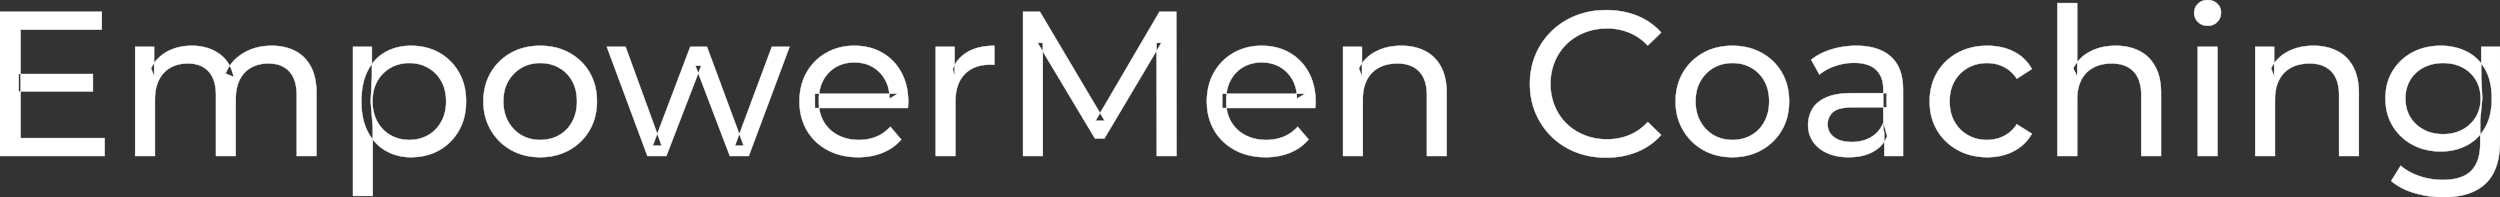 <svg width="6066.505" height="478.502" viewBox="0 0 6066.505 478.502" xmlns="http://www.w3.org/2000/svg"><rect x="0" y="0" width="6066.505" height="478.502" fill="#333333" stroke="none"/><g id="svgGroup" stroke-linecap="round" fill-rule="evenodd" font-size="9pt" stroke="#ffffff" stroke-width="0.25mm" fill="#ffffff" style="stroke:#ffffff;stroke-width:0.25mm;fill:#ffffff"><path d="M 2530.5 378.502 L 2482.5 378.502 L 2482.5 28.502 L 2523.5 28.502 L 2680.5 293.002 L 2658.5 293.002 L 2813.5 28.502 L 2854.5 28.502 L 2855 378.502 L 2807 378.502 L 2806.5 104.002 L 2818 104.002 L 2680 336.002 L 2657 336.002 L 2518 104.002 L 2530.5 104.002 L 2530.5 378.502 Z M 376 378.502 L 328 378.502 L 328 113.502 L 374 113.502 L 374 184.002 L 366.5 166.002 Q 379 140.002 405 125.502 A 113.77 113.77 0 0 1 444.768 112.418 A 147.093 147.093 0 0 1 465.5 111.002 A 129.031 129.031 0 0 1 499.334 115.26 A 104.055 104.055 0 0 1 531 129.752 A 82.938 82.938 0 0 1 561.354 168.187 A 116.095 116.095 0 0 1 567 186.502 L 547.5 178.502 Q 559.5 148.002 589.5 129.502 A 124.139 124.139 0 0 1 640.125 112.158 A 158.216 158.216 0 0 1 659.5 111.002 Q 691.5 111.002 716 123.502 Q 740.5 136.002 754.25 161.502 Q 768 187.002 768 226.002 L 768 378.502 L 720 378.502 L 720 231.502 A 131.473 131.473 0 0 0 718.329 209.805 Q 716.393 198.255 712.212 189.074 A 58.474 58.474 0 0 0 702 173.502 A 58.825 58.825 0 0 0 670.506 155.93 A 88.612 88.612 0 0 0 651.5 154.002 A 97.419 97.419 0 0 0 629.658 156.348 A 76.54 76.54 0 0 0 609.5 164.002 A 66.792 66.792 0 0 0 582.367 192.292 A 80.923 80.923 0 0 0 581.75 193.502 Q 572 213.002 572 242.002 L 572 378.502 L 524 378.502 L 524 231.502 A 133.285 133.285 0 0 0 522.352 209.805 Q 520.472 198.432 516.446 189.357 A 58.676 58.676 0 0 0 506.25 173.502 A 57.537 57.537 0 0 0 476.44 156.319 Q 467.025 154.038 455.855 154.002 A 111.227 111.227 0 0 0 455.5 154.002 Q 432 154.002 414 164.002 Q 396 174.002 386 193.502 Q 377.328 210.412 376.176 234.466 A 157.594 157.594 0 0 0 376 242.002 L 376 378.502 Z M 1617 378.502 L 1571 378.502 L 1472.5 113.502 L 1518 113.502 L 1605.5 353.502 L 1584 353.502 L 1675 113.502 L 1715.5 113.502 L 1804.5 353.502 L 1783.5 353.502 L 1873 113.502 L 1916 113.502 L 1817 378.502 L 1771 378.502 L 1687.5 159.502 L 1701.5 159.502 L 1617 378.502 Z M 2203 262.002 L 1977.5 262.002 L 1977.5 227.502 L 2178 227.502 L 2158.5 239.502 A 112.577 112.577 0 0 0 2158.522 237.295 Q 2158.522 223.326 2155.005 211.039 A 82.121 82.121 0 0 0 2148 194.002 Q 2137 174.002 2117.75 162.752 Q 2098.5 151.502 2073 151.502 A 94.757 94.757 0 0 0 2046.786 155.012 A 81.226 81.226 0 0 0 2028.5 162.752 Q 2009 174.002 1998 194.252 Q 1987 214.502 1987 240.502 L 1987 248.502 A 97.871 97.871 0 0 0 1991.039 277.039 A 85.438 85.438 0 0 0 1999.25 295.752 Q 2011.5 316.502 2033.5 328.002 A 100.516 100.516 0 0 0 2066.822 338.379 A 127.615 127.615 0 0 0 2084 339.502 A 119.518 119.518 0 0 0 2110.08 336.755 A 100.202 100.202 0 0 0 2126.75 331.502 Q 2146 323.502 2160.5 307.502 L 2187 338.502 Q 2169 359.502 2142.25 370.502 A 146.27 146.27 0 0 1 2102.515 380.427 A 181.823 181.823 0 0 1 2082.5 381.502 Q 2040 381.502 2007.75 364.002 Q 1975.5 346.502 1957.75 316.002 A 131.173 131.173 0 0 1 1940.853 262.889 A 163.668 163.668 0 0 1 1940 246.002 A 153.998 153.998 0 0 1 1944.868 206.573 A 128.353 128.353 0 0 1 1957.25 176.002 Q 1974.5 145.502 2004.75 128.252 A 132.137 132.137 0 0 1 2061.314 111.423 A 159.9 159.9 0 0 1 2073 111.002 A 148.113 148.113 0 0 1 2110.839 115.659 A 122.683 122.683 0 0 1 2141 128.002 Q 2170.5 145.002 2187.25 175.752 A 135.963 135.963 0 0 1 2202.021 220.525 A 177.551 177.551 0 0 1 2204 247.502 A 72.561 72.561 0 0 1 2204 247.549 Q 2203.998 250.533 2203.75 254.502 A 102.04 102.04 0 0 1 2203.34 259.306 A 84.481 84.481 0 0 1 2203 262.002 Z M 3191.5 262.002 L 2966 262.002 L 2966 227.502 L 3166.5 227.502 L 3147 239.502 A 112.577 112.577 0 0 0 3147.022 237.295 Q 3147.022 223.326 3143.505 211.039 A 82.121 82.121 0 0 0 3136.5 194.002 Q 3125.5 174.002 3106.25 162.752 Q 3087 151.502 3061.5 151.502 A 94.757 94.757 0 0 0 3035.286 155.012 A 81.226 81.226 0 0 0 3017 162.752 Q 2997.5 174.002 2986.5 194.252 Q 2975.5 214.502 2975.5 240.502 L 2975.5 248.502 A 97.871 97.871 0 0 0 2979.539 277.039 A 85.438 85.438 0 0 0 2987.75 295.752 Q 3000 316.502 3022 328.002 A 100.516 100.516 0 0 0 3055.322 338.379 A 127.615 127.615 0 0 0 3072.5 339.502 A 119.518 119.518 0 0 0 3098.58 336.755 A 100.202 100.202 0 0 0 3115.25 331.502 Q 3134.5 323.502 3149 307.502 L 3175.5 338.502 Q 3157.5 359.502 3130.75 370.502 A 146.27 146.27 0 0 1 3091.015 380.427 A 181.823 181.823 0 0 1 3071 381.502 Q 3028.5 381.502 2996.25 364.002 Q 2964 346.502 2946.25 316.002 A 131.173 131.173 0 0 1 2929.353 262.889 A 163.668 163.668 0 0 1 2928.5 246.002 A 153.998 153.998 0 0 1 2933.368 206.573 A 128.353 128.353 0 0 1 2945.75 176.002 Q 2963 145.502 2993.25 128.252 A 132.137 132.137 0 0 1 3049.814 111.423 A 159.9 159.9 0 0 1 3061.5 111.002 A 148.113 148.113 0 0 1 3099.339 115.659 A 122.683 122.683 0 0 1 3129.5 128.002 Q 3159 145.002 3175.75 175.752 A 135.963 135.963 0 0 1 3190.521 220.525 A 177.551 177.551 0 0 1 3192.5 247.502 A 72.561 72.561 0 0 1 3192.5 247.549 Q 3192.498 250.533 3192.25 254.502 A 102.04 102.04 0 0 1 3191.84 259.306 A 84.481 84.481 0 0 1 3191.5 262.002 Z M 5040.5 378.502 L 4992.5 378.502 L 4992.5 7.502 L 5040.5 7.502 L 5040.5 185.002 L 5031 166.002 A 91.85 91.85 0 0 1 5070.16 125.958 A 111.528 111.528 0 0 1 5071 125.502 A 120.516 120.516 0 0 1 5110.185 112.735 A 157.981 157.981 0 0 1 5134 111.002 A 143.407 143.407 0 0 1 5164.115 114.03 A 112.007 112.007 0 0 1 5191.25 123.502 Q 5216 136.002 5230 161.502 A 105.38 105.38 0 0 1 5240.049 188.374 Q 5244 205.283 5244 226.002 L 5244 378.502 L 5196 378.502 L 5196 231.502 A 125.971 125.971 0 0 0 5194.214 209.549 Q 5192.105 197.65 5187.502 188.276 A 58.046 58.046 0 0 0 5177.25 173.502 Q 5158.5 154.002 5124.5 154.002 A 109.872 109.872 0 0 0 5102.022 156.199 A 83.776 83.776 0 0 0 5080 164.002 Q 5061 174.002 5050.75 193.502 A 83.711 83.711 0 0 0 5043.225 214.621 Q 5041.096 224.33 5040.63 235.581 A 155.269 155.269 0 0 0 5040.5 242.002 L 5040.5 378.502 Z M 4031 79.002 L 3998.5 110.502 Q 3978.5 89.502 3953.5 79.252 A 139.428 139.428 0 0 0 3900.89 69.004 A 158.037 158.037 0 0 0 3900 69.002 A 153.049 153.049 0 0 0 3860.617 73.946 A 137.241 137.241 0 0 0 3845.25 79.002 Q 3820 89.002 3801.5 107.002 Q 3783 125.002 3772.75 149.752 A 136.547 136.547 0 0 0 3762.703 195.429 A 159.249 159.249 0 0 0 3762.5 203.502 Q 3762.5 232.502 3772.75 257.252 Q 3783 282.002 3801.5 300.002 Q 3820 318.002 3845.25 328.002 Q 3870.5 338.002 3900 338.002 A 140.077 140.077 0 0 0 3951.149 328.69 A 134.844 134.844 0 0 0 3953.5 327.752 A 124.319 124.319 0 0 0 3992.128 302.446 A 146.732 146.732 0 0 0 3998.5 296.002 L 4031 327.502 Q 4007 354.502 3972.75 368.502 A 189.971 189.971 0 0 1 3915.732 381.783 A 227.559 227.559 0 0 1 3897.5 382.502 A 211.114 211.114 0 0 1 3847.972 376.863 A 183.953 183.953 0 0 1 3823.75 369.252 Q 3790 356.002 3765.25 331.752 Q 3740.5 307.502 3726.5 275.002 A 173.287 173.287 0 0 1 3713.078 219.077 A 206.924 206.924 0 0 1 3712.5 203.502 A 189.079 189.079 0 0 1 3718.246 156.201 A 165.134 165.134 0 0 1 3726.5 132.002 Q 3740.5 99.502 3765.5 75.252 Q 3790.5 51.002 3824.25 37.752 A 193.44 193.44 0 0 1 3880.799 25.136 A 229.871 229.871 0 0 1 3898 24.502 A 209.07 209.07 0 0 1 3948.465 30.423 A 183.826 183.826 0 0 1 3972.75 38.252 Q 4007 52.002 4031 79.002 Z M 254 378.502 L 0 378.502 L 0 28.502 L 247 28.502 L 247 72.002 L 50 72.002 L 50 335.002 L 254 335.002 L 254 378.502 Z M 3307 378.502 L 3259 378.502 L 3259 113.502 L 3305 113.502 L 3305 185.002 L 3297.5 166.002 A 91.85 91.85 0 0 1 3336.66 125.958 A 111.528 111.528 0 0 1 3337.5 125.502 A 120.516 120.516 0 0 1 3376.685 112.735 A 157.981 157.981 0 0 1 3400.5 111.002 A 143.407 143.407 0 0 1 3430.615 114.03 A 112.007 112.007 0 0 1 3457.75 123.502 Q 3482.5 136.002 3496.5 161.502 A 105.38 105.38 0 0 1 3506.549 188.374 Q 3510.5 205.283 3510.5 226.002 L 3510.5 378.502 L 3462.5 378.502 L 3462.5 231.502 A 125.971 125.971 0 0 0 3460.714 209.549 Q 3458.605 197.65 3454.002 188.276 A 58.046 58.046 0 0 0 3443.75 173.502 Q 3425 154.002 3391 154.002 A 109.872 109.872 0 0 0 3368.522 156.199 A 83.776 83.776 0 0 0 3346.5 164.002 Q 3327.5 174.002 3317.25 193.502 A 83.711 83.711 0 0 0 3309.725 214.621 Q 3307.596 224.33 3307.13 235.581 A 155.269 155.269 0 0 0 3307 242.002 L 3307 378.502 Z M 5520.5 378.502 L 5472.5 378.502 L 5472.5 113.502 L 5518.5 113.502 L 5518.5 185.002 L 5511 166.002 A 91.85 91.85 0 0 1 5550.16 125.958 A 111.528 111.528 0 0 1 5551 125.502 A 120.516 120.516 0 0 1 5590.185 112.735 A 157.981 157.981 0 0 1 5614 111.002 A 143.407 143.407 0 0 1 5644.115 114.03 A 112.007 112.007 0 0 1 5671.25 123.502 Q 5696 136.002 5710 161.502 A 105.38 105.38 0 0 1 5720.049 188.374 Q 5724 205.283 5724 226.002 L 5724 378.502 L 5676 378.502 L 5676 231.502 A 125.971 125.971 0 0 0 5674.214 209.549 Q 5672.105 197.65 5667.502 188.276 A 58.046 58.046 0 0 0 5657.25 173.502 Q 5638.5 154.002 5604.5 154.002 A 109.872 109.872 0 0 0 5582.022 156.199 A 83.776 83.776 0 0 0 5560 164.002 Q 5541 174.002 5530.75 193.502 A 83.711 83.711 0 0 0 5523.225 214.621 Q 5521.096 224.33 5520.63 235.581 A 155.269 155.269 0 0 0 5520.5 242.002 L 5520.5 378.502 Z M 4930.5 167.502 L 4894 191.002 A 89.432 89.432 0 0 0 4878.565 173.176 A 75.194 75.194 0 0 0 4862.25 162.252 Q 4843.5 153.002 4822 153.002 A 100.812 100.812 0 0 0 4794.49 156.64 A 86.993 86.993 0 0 0 4775.5 164.502 Q 4755 176.002 4743 196.752 Q 4731 217.502 4731 246.002 A 113.967 113.967 0 0 0 4733.637 271.073 A 87.776 87.776 0 0 0 4743 295.502 Q 4755 316.502 4775.5 328.002 A 90.477 90.477 0 0 0 4812.419 339.095 A 111.032 111.032 0 0 0 4822 339.502 Q 4843.5 339.502 4862.25 330.252 Q 4881 321.002 4894 301.502 L 4930.5 324.502 Q 4915 352.002 4886.75 366.752 A 130.127 130.127 0 0 1 4840.547 380.521 A 162.316 162.316 0 0 1 4822.5 381.502 A 160.174 160.174 0 0 1 4780.262 376.117 A 135.908 135.908 0 0 1 4750.25 364.002 Q 4718.5 346.502 4700.5 316.002 A 129.905 129.905 0 0 1 4683.361 262.852 A 161.44 161.44 0 0 1 4682.5 246.002 A 147.935 147.935 0 0 1 4687.58 206.573 A 125.357 125.357 0 0 1 4700.5 176.002 Q 4718.5 145.502 4750.25 128.252 A 142.616 142.616 0 0 1 4803.996 111.949 A 176.882 176.882 0 0 1 4822.5 111.002 A 155.736 155.736 0 0 1 4858.563 115.023 A 127.998 127.998 0 0 1 4886.75 125.252 Q 4915 139.502 4930.5 167.502 Z M 5802.5 439.002 L 5825.5 402.002 A 124.732 124.732 0 0 0 5851.945 419.365 A 159.493 159.493 0 0 0 5871 427.252 Q 5898 436.502 5927.5 436.502 Q 5956.618 436.502 5976.141 428.058 A 64.782 64.782 0 0 0 5996.5 414.502 A 68.348 68.348 0 0 0 6012.606 387.922 Q 6018.5 370.793 6018.5 347.502 L 6018.5 291.502 L 6023.5 239.002 L 6021 186.002 L 6021 113.502 L 6066.5 113.502 L 6066.5 342.502 A 221.685 221.685 0 0 1 6063.456 380.573 Q 6059.93 400.752 6052.323 416.617 A 96.673 96.673 0 0 1 6031.5 445.502 Q 5996.5 478.502 5929 478.502 Q 5892.5 478.502 5858.25 468.252 Q 5824 458.002 5802.5 439.002 Z M 4618 378.502 L 4572.5 378.502 L 4572.5 322.502 L 4570 312.002 L 4570 216.502 Q 4570 188.193 4554.708 171.729 A 52.983 52.983 0 0 0 4552.25 169.252 Q 4534.5 152.502 4499 152.502 Q 4475.5 152.502 4453 160.252 A 134.266 134.266 0 0 0 4431.658 169.64 A 104.842 104.842 0 0 0 4415 181.002 L 4395 145.002 A 135.954 135.954 0 0 1 4427.074 125.983 A 169.078 169.078 0 0 1 4444.25 119.752 Q 4473 111.002 4504.5 111.002 Q 4543.75 111.002 4570.033 124.746 A 89.666 89.666 0 0 1 4588.5 137.502 A 82.885 82.885 0 0 1 4611.838 174.534 Q 4616.243 188.159 4617.499 204.772 A 182.195 182.195 0 0 1 4618 218.502 L 4618 378.502 Z M 2318.5 378.502 L 2270.5 378.502 L 2270.5 113.502 L 2316.5 113.502 L 2316.5 185.502 L 2312 167.502 Q 2323 140.002 2349 125.502 Q 2373.47 111.855 2408.57 111.052 A 193.712 193.712 0 0 1 2413 111.002 L 2413 157.502 A 36.696 36.696 0 0 0 2408.993 157.051 A 31.599 31.599 0 0 0 2407.25 157.002 L 2402 157.002 A 104.038 104.038 0 0 0 2375.884 160.103 A 73.549 73.549 0 0 0 2341 180.002 Q 2321.174 200.268 2318.818 236.453 A 154.705 154.705 0 0 0 2318.5 246.502 L 2318.5 378.502 Z M 4494 226.002 L 4578 226.002 L 4578 260.502 L 4496 260.502 Q 4468.592 260.502 4454.805 267.457 A 29.902 29.902 0 0 0 4447.5 272.502 A 40.192 40.192 0 0 0 4437.567 287.122 A 39.734 39.734 0 0 0 4435 301.502 A 39.458 39.458 0 0 0 4438.293 317.832 Q 4442.145 326.418 4450.5 332.752 A 52.861 52.861 0 0 0 4467.503 341.137 Q 4474.906 343.345 4483.788 344.104 A 114.13 114.13 0 0 0 4493.5 344.502 A 102.618 102.618 0 0 0 4518.72 341.525 A 82.738 82.738 0 0 0 4540.75 332.502 Q 4561 320.502 4570 297.502 L 4579.5 330.502 A 73.15 73.15 0 0 1 4551.426 364.395 A 93.117 93.117 0 0 1 4546 367.752 A 97.703 97.703 0 0 1 4519.111 378.01 Q 4507.222 380.738 4493.395 381.335 A 183.143 183.143 0 0 1 4485.5 381.502 A 147.414 147.414 0 0 1 4459.437 379.304 A 109.72 109.72 0 0 1 4433.75 371.502 Q 4411.5 361.502 4399.5 343.752 Q 4387.5 326.002 4387.5 303.502 A 77.619 77.619 0 0 1 4392.911 274.371 A 73.794 73.794 0 0 1 4397.75 264.502 Q 4408 247.002 4431.25 236.502 Q 4454.5 226.002 4494 226.002 Z M 1310.376 381.501 A 182.396 182.396 0 0 0 1311 381.502 Q 1350.5 381.502 1381.75 364.002 Q 1413 346.502 1430.75 316.002 A 126.314 126.314 0 0 0 1443.49 285.43 A 149.897 149.897 0 0 0 1448.5 246.002 A 163.531 163.531 0 0 0 1447.096 224.273 A 128.53 128.53 0 0 0 1430.75 175.752 Q 1413 145.502 1381.75 128.252 Q 1350.5 111.002 1311 111.002 Q 1271 111.002 1240 128.252 Q 1209 145.502 1191 176.002 A 125.357 125.357 0 0 0 1178.08 206.573 A 147.935 147.935 0 0 0 1173 246.002 A 161.129 161.129 0 0 0 1173.439 257.988 A 132.186 132.186 0 0 0 1191 315.752 Q 1209 346.502 1240 364.002 A 130.502 130.502 0 0 0 1269.693 376.2 Q 1288.71 381.426 1310.376 381.501 Z M 4203.376 381.501 A 182.396 182.396 0 0 0 4204 381.502 Q 4243.5 381.502 4274.75 364.002 Q 4306 346.502 4323.75 316.002 A 126.314 126.314 0 0 0 4336.49 285.43 A 149.897 149.897 0 0 0 4341.5 246.002 A 163.531 163.531 0 0 0 4340.096 224.273 A 128.53 128.53 0 0 0 4323.75 175.752 Q 4306 145.502 4274.75 128.252 Q 4243.5 111.002 4204 111.002 Q 4164 111.002 4133 128.252 Q 4102 145.502 4084 176.002 A 125.357 125.357 0 0 0 4071.08 206.573 A 147.935 147.935 0 0 0 4066 246.002 A 161.129 161.129 0 0 0 4066.439 257.988 A 132.186 132.186 0 0 0 4084 315.752 Q 4102 346.502 4133 364.002 A 130.502 130.502 0 0 0 4162.693 376.2 Q 4181.71 381.426 4203.376 381.501 Z M 948.947 372.194 A 123.354 123.354 0 0 0 997 381.502 Q 1036 381.502 1066 364.502 Q 1096 347.502 1113.5 317.002 A 127.045 127.045 0 0 0 1126.659 283.863 A 158.496 158.496 0 0 0 1131 246.002 A 167.486 167.486 0 0 0 1129.291 221.69 A 129.223 129.223 0 0 0 1113.5 175.252 Q 1096 145.002 1066 128.002 A 126.033 126.033 0 0 0 1035.63 115.729 A 152.101 152.101 0 0 0 997 111.002 A 147.381 147.381 0 0 0 986.54 111.368 A 121.926 121.926 0 0 0 935.75 126.002 A 100.567 100.567 0 0 0 914.107 141.998 A 113.587 113.587 0 0 0 892.75 171.002 Q 877 201.002 877 246.002 A 233.715 233.715 0 0 0 877.27 257.354 Q 878.08 274.009 881.32 288.42 A 126.159 126.159 0 0 0 893.25 321.002 A 133.151 133.151 0 0 0 898.038 329.148 A 108.269 108.269 0 0 0 936.75 366.252 A 118.621 118.621 0 0 0 948.947 372.194 Z M 5882.827 362.502 A 155.915 155.915 0 0 0 5923 367.502 Q 5957 367.502 5985 353.252 Q 6013 339.002 6029.75 310.502 A 103.722 103.722 0 0 0 6034.644 301.091 Q 6041.216 286.728 6044.145 269.213 A 183.292 183.292 0 0 0 6046.5 239.002 Q 6046.5 195.502 6029.75 167.002 A 126.025 126.025 0 0 0 6028.692 165.235 A 104.512 104.512 0 0 0 5985 124.752 A 129.996 129.996 0 0 0 5964.571 116.783 A 145.712 145.712 0 0 0 5923 111.002 Q 5884.5 111.002 5854.25 127.002 Q 5824 143.002 5806.25 171.752 Q 5788.5 200.502 5788.5 239.002 A 151.093 151.093 0 0 0 5789.349 255.196 A 120.784 120.784 0 0 0 5806.25 306.002 Q 5824 335.002 5854.25 351.252 A 131.533 131.533 0 0 0 5882.827 362.502 Z M 904.5 475.502 L 856.5 475.502 L 856.5 113.502 L 902.5 113.502 L 902.5 185.002 L 899.5 246.502 L 904.5 308.002 L 904.5 475.502 Z M 5381 378.502 L 5333 378.502 L 5333 113.502 L 5381 113.502 L 5381 378.502 Z M 1311 339.502 A 96.95 96.95 0 0 0 1339.43 335.448 A 85.455 85.455 0 0 0 1356.75 328.002 Q 1377 316.502 1388.5 295.252 A 94.814 94.814 0 0 0 1398.849 263.045 A 122.279 122.279 0 0 0 1400 246.002 A 118.615 118.615 0 0 0 1397.639 221.765 A 88.55 88.55 0 0 0 1388.5 196.752 Q 1377 176.002 1356.75 164.502 A 88.792 88.792 0 0 0 1318.841 153.282 A 107.954 107.954 0 0 0 1311 153.002 A 96.736 96.736 0 0 0 1284.053 156.64 A 83.589 83.589 0 0 0 1265.5 164.502 Q 1245.5 176.002 1233.5 196.752 Q 1221.5 217.502 1221.5 246.002 Q 1221.5 274.002 1233.5 295.252 A 87.128 87.128 0 0 0 1255.439 321.204 A 83.301 83.301 0 0 0 1265.5 328.002 A 86.835 86.835 0 0 0 1301.631 339.097 A 106.704 106.704 0 0 0 1311 339.502 Z M 4204 339.502 A 96.95 96.95 0 0 0 4232.43 335.448 A 85.455 85.455 0 0 0 4249.75 328.002 Q 4270 316.502 4281.5 295.252 A 94.814 94.814 0 0 0 4291.849 263.045 A 122.279 122.279 0 0 0 4293 246.002 A 118.615 118.615 0 0 0 4290.639 221.765 A 88.55 88.55 0 0 0 4281.5 196.752 Q 4270 176.002 4249.75 164.502 A 88.792 88.792 0 0 0 4211.841 153.282 A 107.954 107.954 0 0 0 4204 153.002 A 96.736 96.736 0 0 0 4177.053 156.64 A 83.589 83.589 0 0 0 4158.5 164.502 Q 4138.5 176.002 4126.5 196.752 Q 4114.5 217.502 4114.5 246.002 Q 4114.5 274.002 4126.5 295.252 A 87.128 87.128 0 0 0 4148.439 321.204 A 83.301 83.301 0 0 0 4158.5 328.002 A 86.835 86.835 0 0 0 4194.631 339.097 A 106.704 106.704 0 0 0 4204 339.502 Z M 993 339.502 A 96.95 96.95 0 0 0 1021.43 335.448 A 85.455 85.455 0 0 0 1038.75 328.002 Q 1059 316.502 1070.75 295.252 Q 1082.5 274.002 1082.5 246.002 Q 1082.5 217.502 1070.75 196.752 Q 1059 176.002 1038.75 164.502 A 88.792 88.792 0 0 0 1000.841 153.282 A 107.954 107.954 0 0 0 993 153.002 A 93.729 93.729 0 0 0 962.233 157.954 A 86.144 86.144 0 0 0 947.75 164.502 Q 927.5 176.002 915.75 196.752 A 88.881 88.881 0 0 0 905.652 225.717 A 119.498 119.498 0 0 0 904 246.002 Q 904 274.002 915.75 295.252 Q 927.5 316.502 947.75 328.002 Q 968 339.502 993 339.502 Z M 5928.5 325.502 A 108.769 108.769 0 0 0 5954.598 322.488 A 89.114 89.114 0 0 0 5975.5 314.502 Q 5996 303.502 6007.75 284.002 A 82.051 82.051 0 0 0 6018.938 249.871 A 102.822 102.822 0 0 0 6019.5 239.002 A 93.923 93.923 0 0 0 6016.184 213.601 A 79.055 79.055 0 0 0 6007.75 194.002 Q 5996 174.502 5975.5 163.752 A 93.692 93.692 0 0 0 5943.706 153.949 A 118.698 118.698 0 0 0 5928.5 153.002 A 111.826 111.826 0 0 0 5901.967 156.036 A 92.38 92.38 0 0 0 5881.25 163.752 Q 5860.5 174.502 5848.75 194.002 A 82.051 82.051 0 0 0 5837.562 228.133 A 102.822 102.822 0 0 0 5837 239.002 A 93.923 93.923 0 0 0 5840.316 264.402 A 79.055 79.055 0 0 0 5848.75 284.002 Q 5860.5 303.502 5881.25 314.502 Q 5902 325.502 5928.5 325.502 Z M 225.5 222.002 L 45.5 222.002 L 45.5 179.502 L 225.5 179.502 L 225.5 222.002 Z M 5345.288 60.654 A 35.77 35.77 0 0 0 5357 62.502 A 41.551 41.551 0 0 0 5361.61 62.253 A 30.164 30.164 0 0 0 5380.5 53.252 A 31.183 31.183 0 0 0 5387.112 43.283 A 33.383 33.383 0 0 0 5389.5 30.502 A 35.857 35.857 0 0 0 5389.486 29.493 A 28.596 28.596 0 0 0 5380.25 8.752 A 30.873 30.873 0 0 0 5368.527 1.737 A 36.806 36.806 0 0 0 5357 0.002 Q 5343 0.002 5333.75 9.002 Q 5324.5 18.002 5324.5 31.502 A 36.151 36.151 0 0 0 5324.505 32.109 A 29.457 29.457 0 0 0 5333.75 53.502 A 30.723 30.723 0 0 0 5345.288 60.654 Z" vector-effect="non-scaling-stroke"/></g></svg>